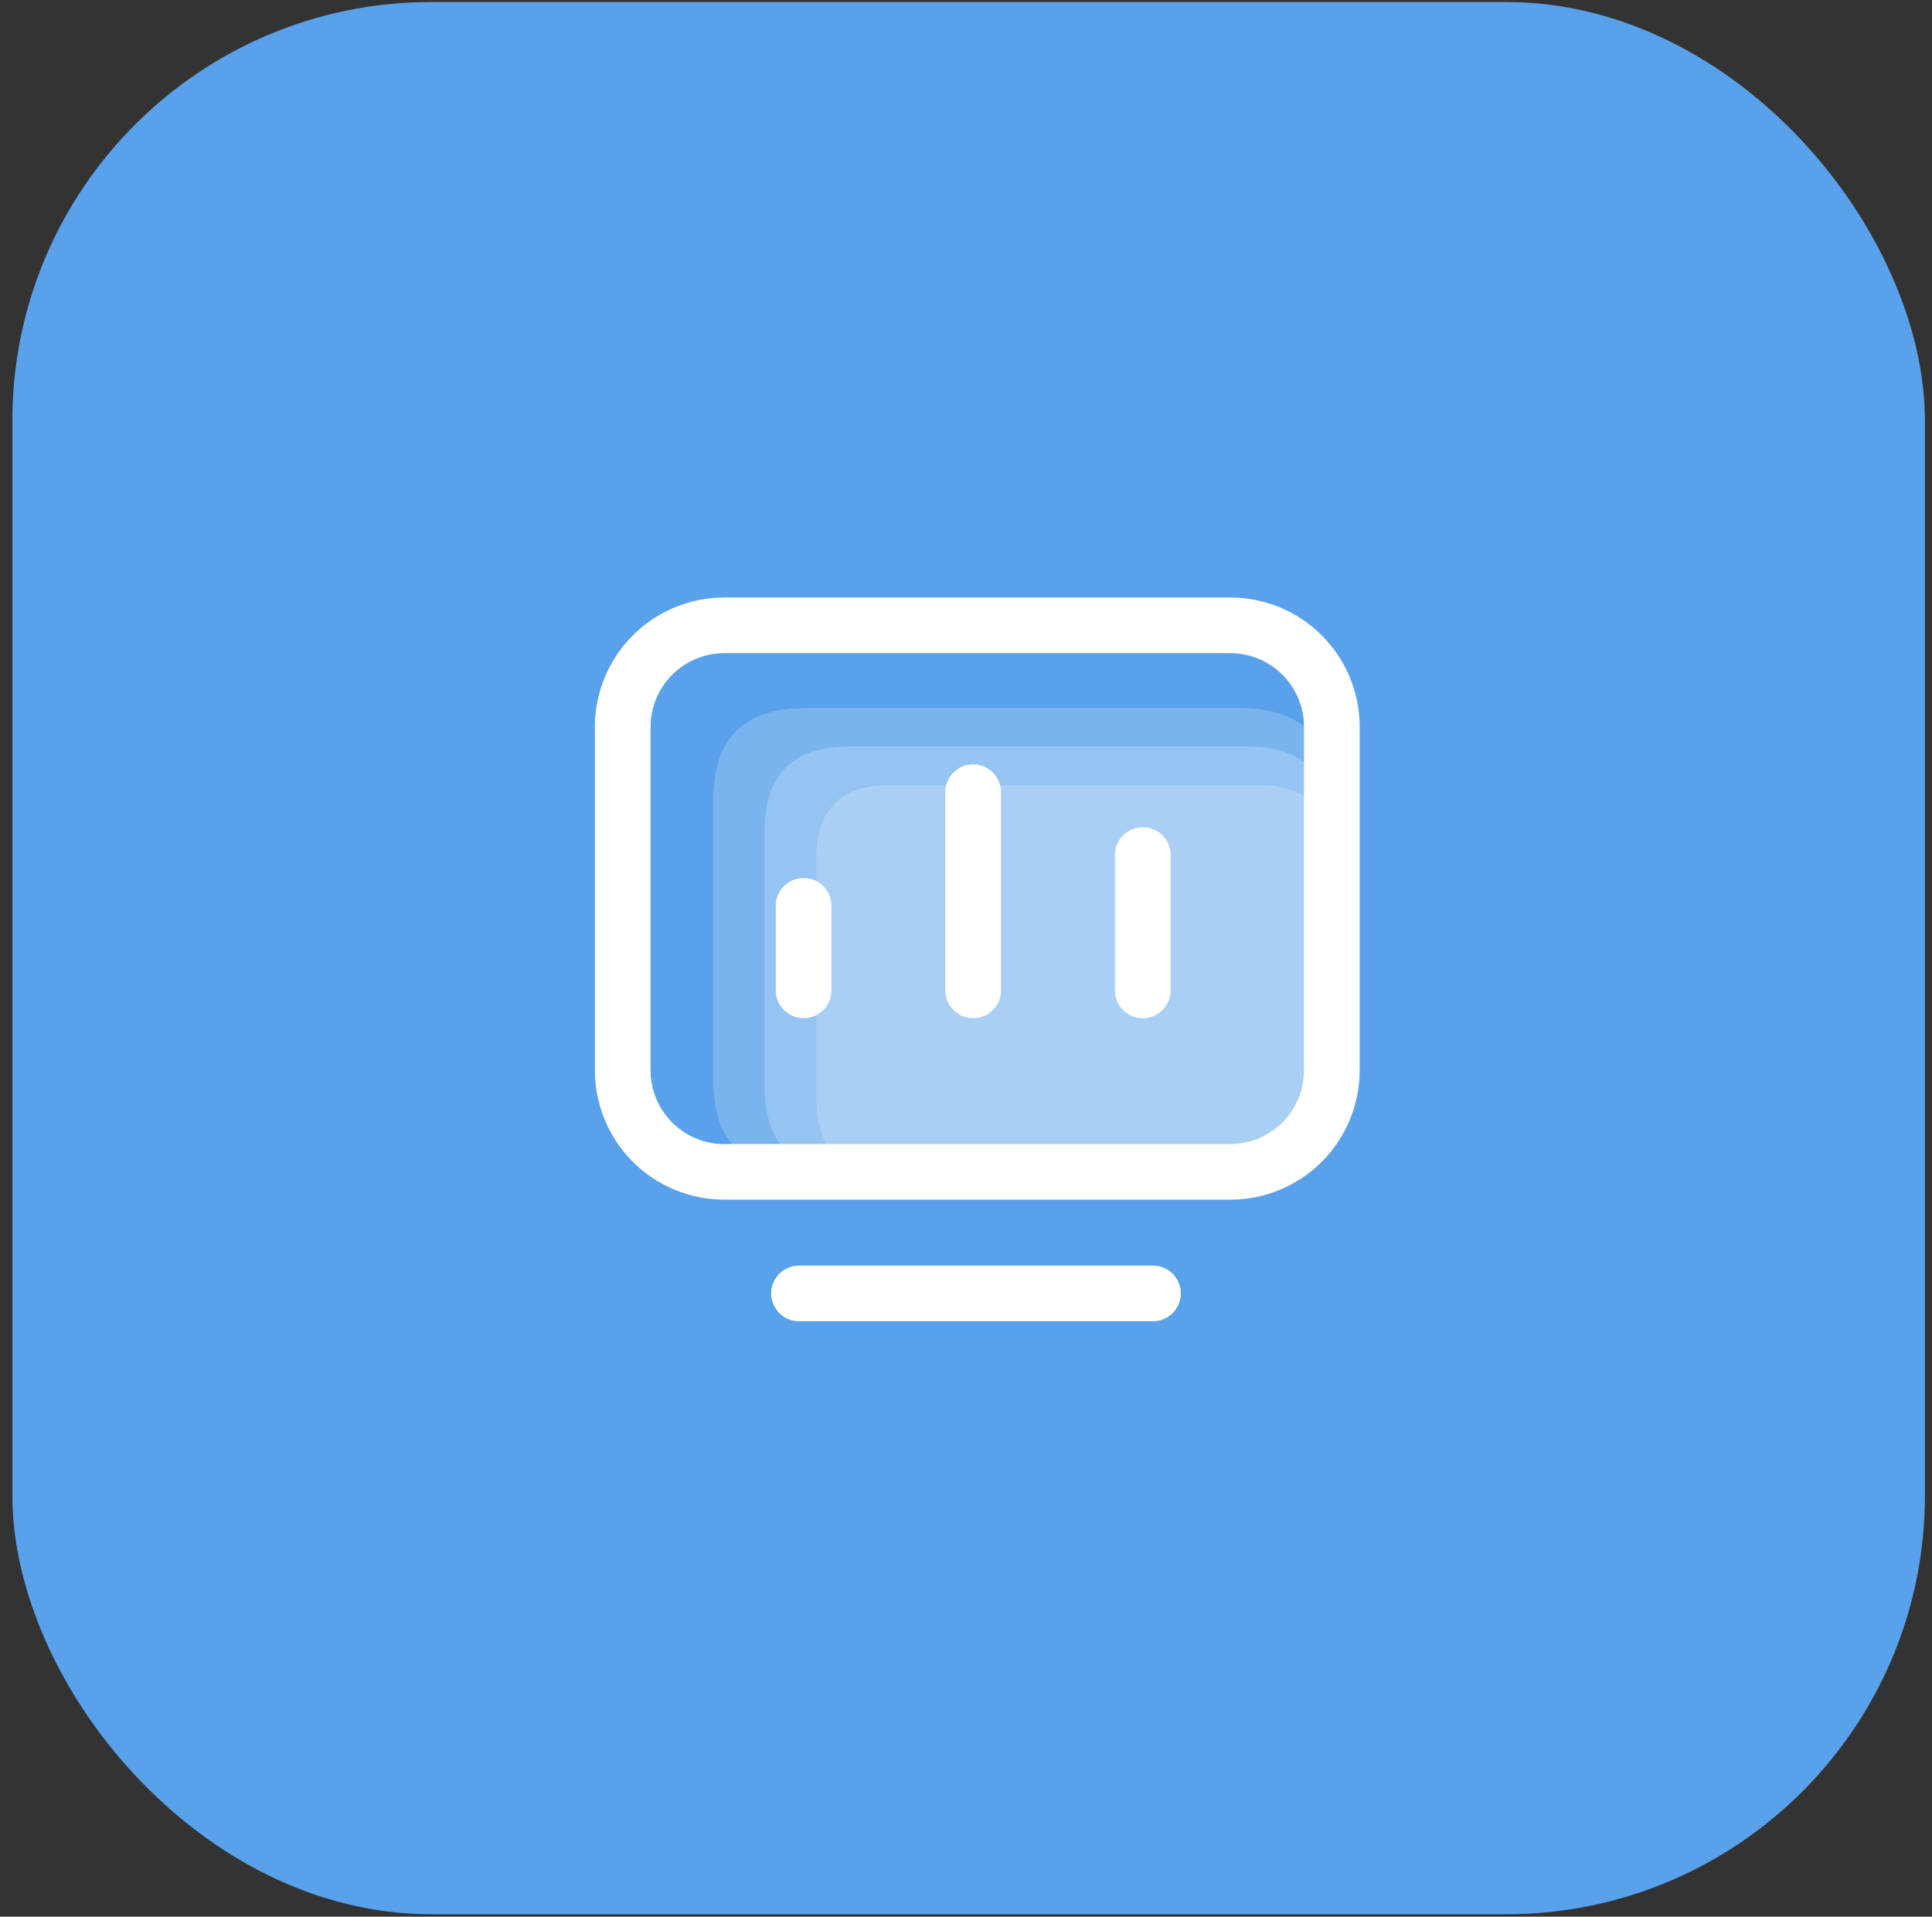 <svg width="129" height="128" viewBox="0 0 129 128" fill="none" xmlns="http://www.w3.org/2000/svg">
<rect x="0" y="0" width="129" height="128" fill="#333333" stroke="none"/>
<rect x="0.826" y="0.135" width="127.701" height="127.701" rx="27.958" fill="#59A1EB"/>
<path opacity="0.2" d="M53.749 47.284H82.799C86.883 47.284 88.924 49.326 88.924 53.409V72.134C88.924 76.217 86.883 78.259 82.799 78.259H53.749C49.666 78.259 47.624 76.217 47.624 72.134V53.409C47.624 49.326 49.666 47.284 53.749 47.284Z" fill="white"/>
<path opacity="0.2" d="M56.732 49.848H83.242C87.032 49.848 88.927 51.743 88.927 55.533V72.57C88.927 76.359 87.032 78.254 83.242 78.254H56.732C52.942 78.254 51.047 76.359 51.047 72.57V55.533C51.047 51.743 52.942 49.848 56.732 49.848Z" fill="white"/>
<path opacity="0.2" d="M59.388 52.435H84.039C87.298 52.435 88.928 54.065 88.928 57.324V73.366C88.928 76.625 87.298 78.254 84.039 78.254H59.388C56.129 78.254 54.499 76.625 54.499 73.366V57.324C54.499 54.065 56.129 52.435 59.388 52.435Z" fill="white"/>
<path d="M82.155 80.115H48.355C46.067 80.113 43.873 79.203 42.255 77.586C40.636 75.968 39.725 73.775 39.721 71.487V48.536C39.723 46.247 40.634 44.053 42.252 42.434C43.871 40.815 46.066 39.904 48.355 39.902H82.155C84.444 39.905 86.638 40.816 88.256 42.435C89.874 44.053 90.784 46.248 90.786 48.536V71.487C90.782 73.775 89.871 75.967 88.254 77.585C86.636 79.202 84.443 80.112 82.155 80.115ZM48.355 43.62C47.052 43.621 45.802 44.14 44.88 45.062C43.959 45.983 43.44 47.233 43.438 48.536V71.487C43.44 72.79 43.959 74.04 44.88 74.962C45.802 75.883 47.052 76.402 48.355 76.404H82.155C83.458 76.402 84.707 75.883 85.629 74.962C86.55 74.04 87.068 72.79 87.069 71.487V48.536C87.068 47.233 86.55 45.984 85.629 45.062C84.707 44.14 83.458 43.621 82.155 43.62H48.355Z" fill="white"/>
<path d="M53.655 67.996C53.162 67.996 52.689 67.8 52.34 67.452C51.992 67.103 51.796 66.63 51.796 66.137V60.492C51.796 59.999 51.992 59.527 52.34 59.178C52.689 58.83 53.162 58.634 53.655 58.634C54.148 58.634 54.621 58.83 54.969 59.178C55.318 59.527 55.514 59.999 55.514 60.492V66.137C55.514 66.63 55.318 67.103 54.969 67.452C54.621 67.8 54.148 67.996 53.655 67.996ZM76.305 67.996C75.812 67.996 75.339 67.8 74.99 67.452C74.642 67.103 74.446 66.63 74.446 66.137V57.103C74.446 56.61 74.642 56.137 74.99 55.789C75.339 55.44 75.812 55.244 76.305 55.244C76.798 55.244 77.271 55.44 77.619 55.789C77.968 56.137 78.164 56.61 78.164 57.103V66.137C78.164 66.63 77.968 67.103 77.619 67.452C77.271 67.8 76.798 67.996 76.305 67.996ZM64.978 67.996C64.485 67.996 64.013 67.8 63.664 67.452C63.315 67.103 63.119 66.63 63.119 66.137V52.902C63.119 52.409 63.315 51.936 63.664 51.588C64.013 51.239 64.485 51.043 64.978 51.043C65.471 51.043 65.944 51.239 66.293 51.588C66.641 51.936 66.837 52.409 66.837 52.902V66.143C66.835 66.635 66.639 67.106 66.29 67.454C65.942 67.801 65.47 67.996 64.978 67.996ZM76.986 88.236H53.348C52.855 88.236 52.382 88.04 52.034 87.691C51.685 87.343 51.489 86.87 51.489 86.377C51.489 85.884 51.685 85.411 52.034 85.062C52.382 84.714 52.855 84.518 53.348 84.518H76.986C77.479 84.518 77.952 84.714 78.301 85.062C78.649 85.411 78.845 85.884 78.845 86.377C78.845 86.87 78.649 87.343 78.301 87.691C77.952 88.04 77.479 88.236 76.986 88.236Z" fill="white"/>
</svg>
